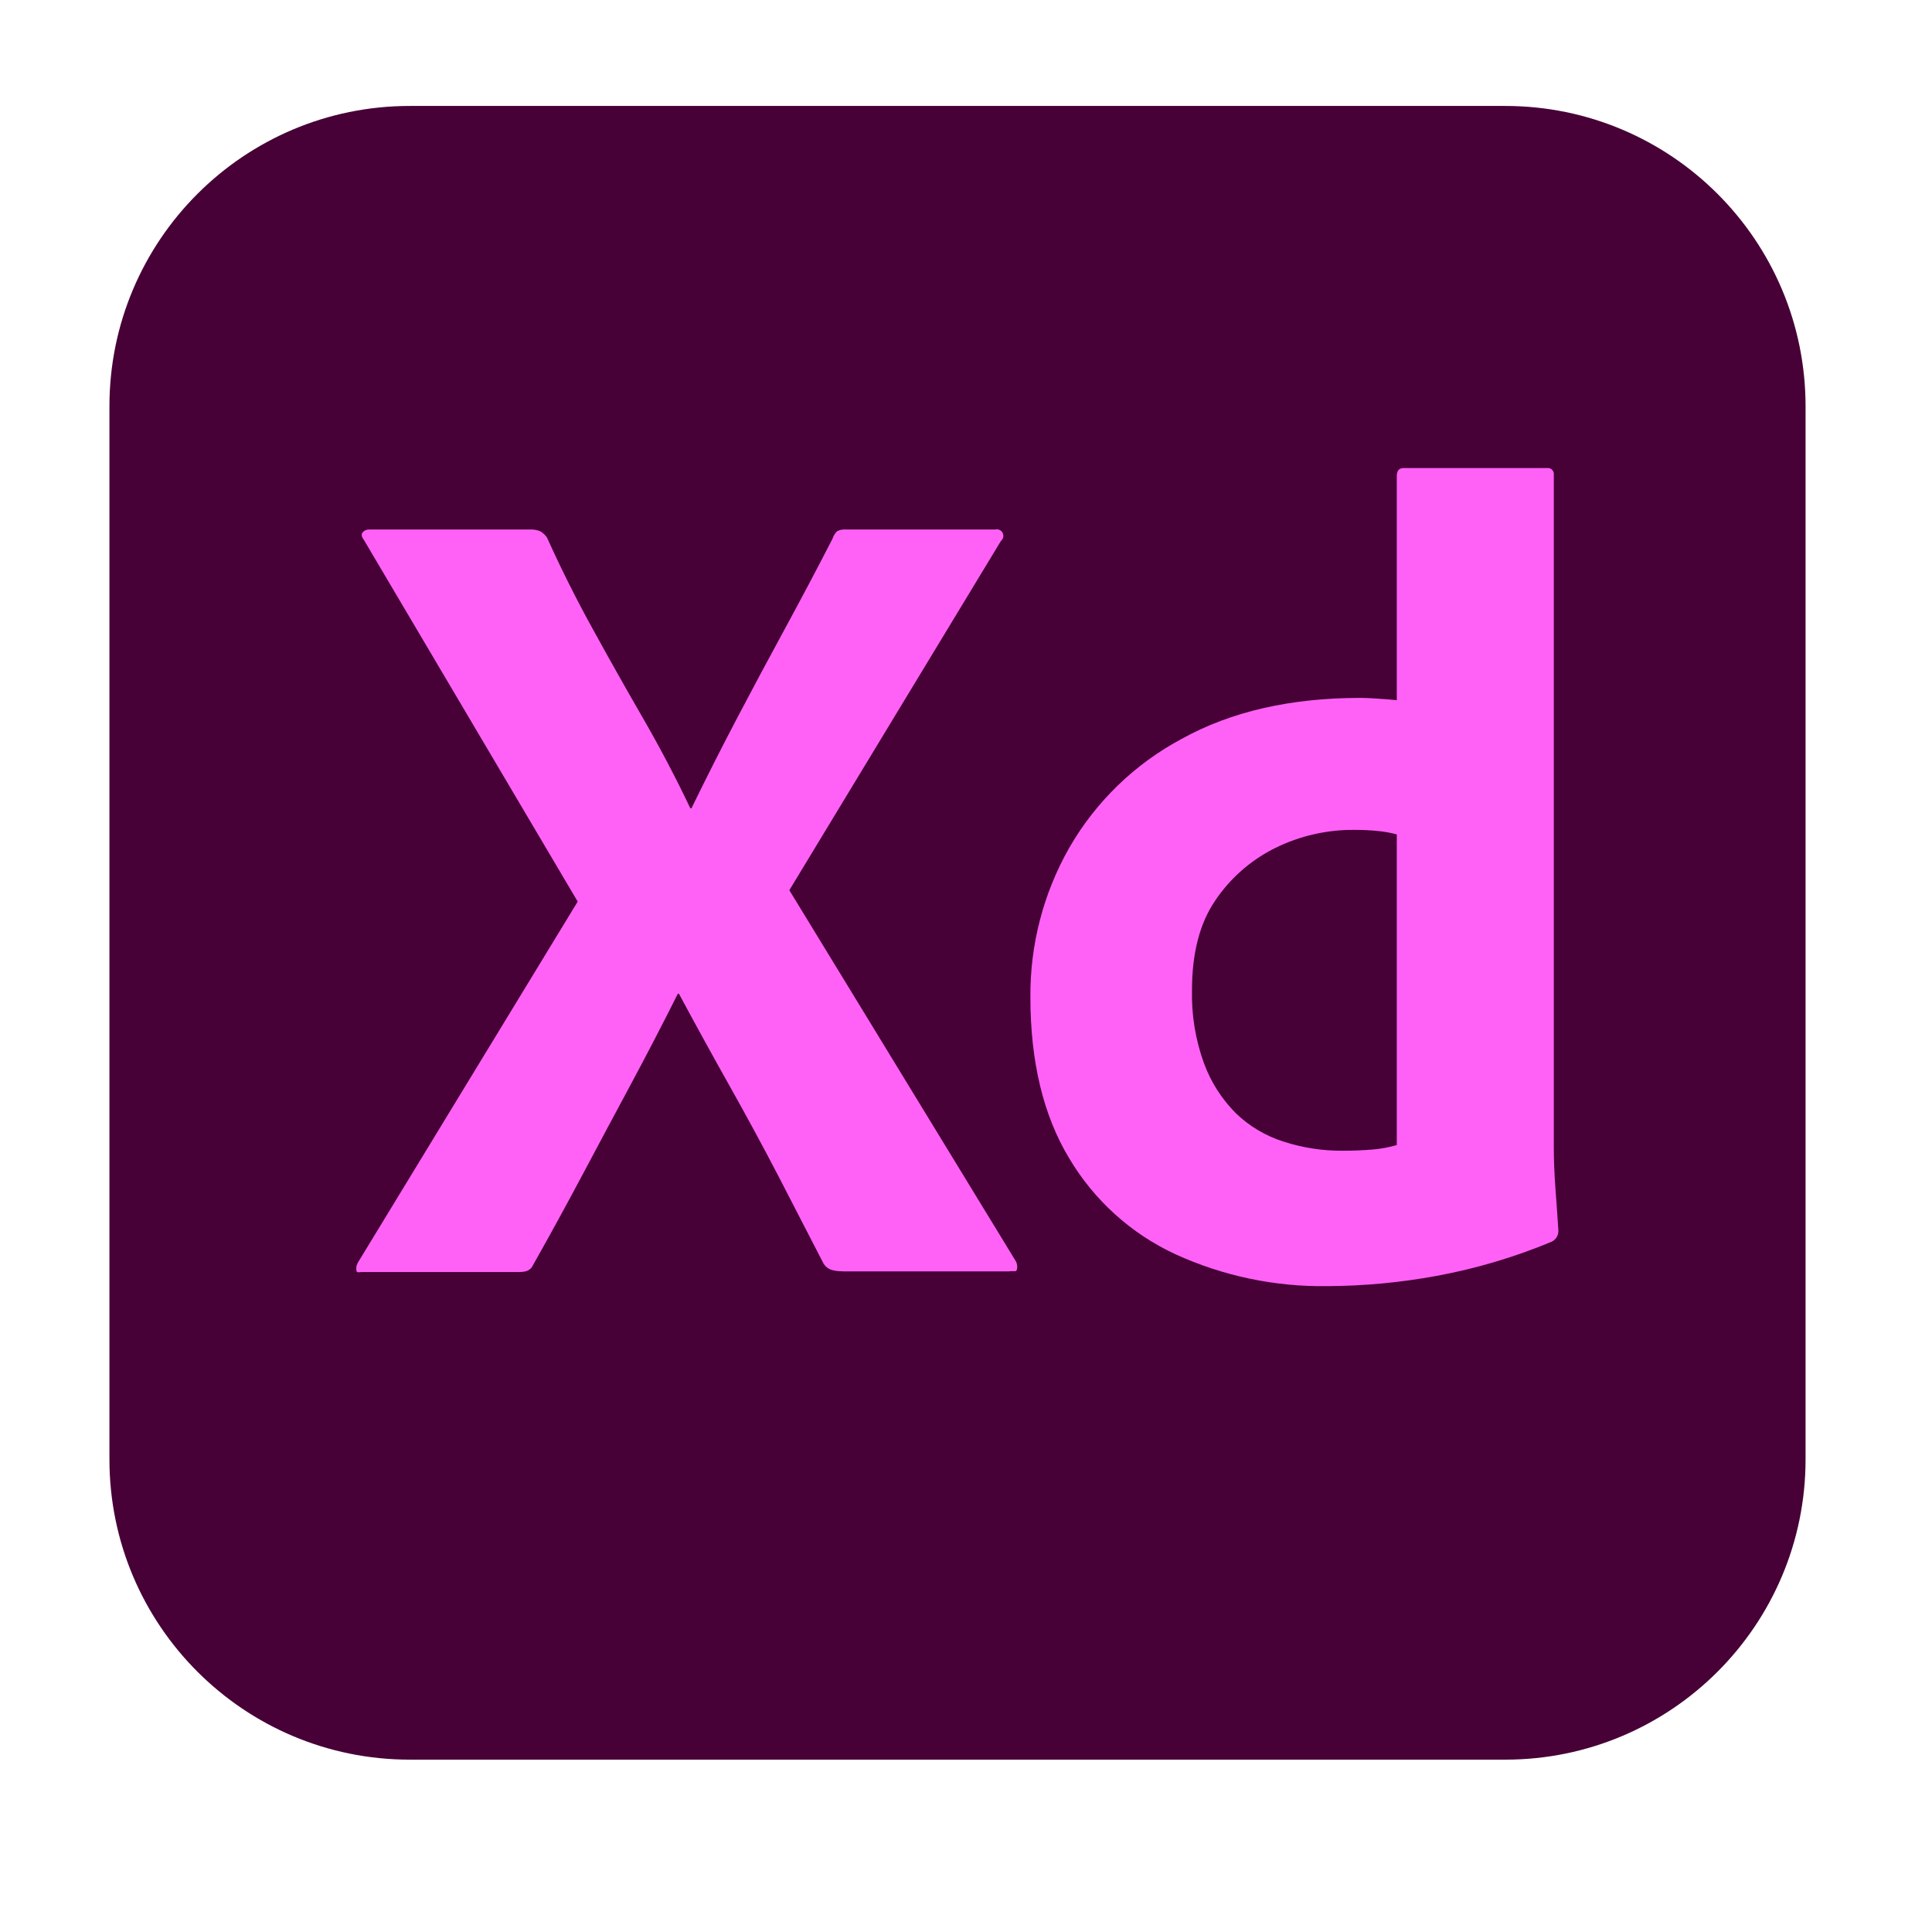 <svg width="81" height="80" viewBox="0 0 81 80" fill="none" xmlns="http://www.w3.org/2000/svg">
<g style="mix-blend-mode:luminosity">
<path d="M63.107 4.442H17.181C10.226 4.442 4.588 10.08 4.588 17.035V61.184C4.588 68.138 10.226 73.776 17.181 73.776H63.107C70.061 73.776 75.699 68.138 75.699 61.184V17.035C75.699 10.08 70.061 4.442 63.107 4.442Z" fill="#470137"/>
<path d="M41.966 22.678L33.093 37.323L42.586 52.874C42.647 52.983 42.664 53.111 42.633 53.232C42.601 53.344 42.49 53.273 42.3 53.305H35.526C35.049 53.305 34.715 53.288 34.524 52.97C33.887 51.73 33.251 50.497 32.616 49.273C31.979 48.049 31.303 46.8 30.588 45.528C29.873 44.256 29.165 42.968 28.465 41.664H28.418C27.781 42.936 27.121 44.208 26.438 45.48C25.754 46.753 25.078 48.017 24.411 49.273C23.743 50.529 23.059 51.778 22.36 53.017C22.232 53.304 22.009 53.333 21.692 53.333H15.156C15.03 53.333 14.958 53.383 14.941 53.256C14.924 53.14 14.949 53.021 15.013 52.922L24.22 37.8L15.252 22.63C15.156 22.503 15.14 22.4 15.204 22.32C15.239 22.279 15.283 22.247 15.333 22.227C15.383 22.206 15.436 22.197 15.49 22.201H22.216C22.363 22.193 22.51 22.217 22.646 22.272C22.76 22.337 22.858 22.427 22.932 22.535C23.504 23.807 24.14 25.079 24.84 26.351C25.539 27.623 26.247 28.88 26.963 30.12C27.678 31.36 28.338 32.616 28.942 33.888H28.99C29.626 32.584 30.27 31.312 30.922 30.072C31.574 28.832 32.242 27.583 32.926 26.327C33.609 25.071 34.269 23.823 34.906 22.582C34.942 22.465 35.008 22.358 35.096 22.272C35.214 22.212 35.346 22.188 35.478 22.201H41.727C41.787 22.186 41.851 22.192 41.907 22.218C41.964 22.244 42.009 22.288 42.037 22.344C42.065 22.399 42.073 22.463 42.06 22.523C42.047 22.584 42.014 22.639 41.966 22.678Z" fill="#FF61F6"/>
<path d="M55.651 53.923C53.455 53.956 51.28 53.5 49.282 52.587C47.422 51.726 45.867 50.32 44.822 48.556C43.741 46.76 43.2 44.51 43.2 41.806C43.182 39.617 43.742 37.461 44.822 35.557C45.935 33.617 47.572 32.03 49.545 30.977C51.612 29.832 54.108 29.26 57.034 29.26C57.193 29.26 57.4 29.268 57.654 29.284C57.909 29.3 58.211 29.324 58.561 29.355V19.958C58.561 19.735 58.656 19.624 58.847 19.624H64.858C64.897 19.618 64.936 19.622 64.973 19.634C65.011 19.646 65.044 19.667 65.072 19.695C65.1 19.723 65.121 19.757 65.133 19.794C65.146 19.831 65.15 19.871 65.144 19.91V48.103C65.144 48.644 65.168 49.232 65.215 49.868C65.263 50.505 65.303 51.077 65.335 51.585C65.341 51.684 65.316 51.783 65.265 51.868C65.214 51.953 65.139 52.021 65.049 52.062C63.498 52.709 61.883 53.189 60.23 53.493C58.72 53.772 57.187 53.916 55.651 53.923ZM58.561 48.008V34.984C58.303 34.914 58.04 34.867 57.774 34.841C57.449 34.809 57.122 34.793 56.796 34.794C55.638 34.782 54.494 35.044 53.456 35.557C52.446 36.059 51.583 36.815 50.952 37.751C50.3 38.705 49.974 39.961 49.974 41.52C49.951 42.56 50.121 43.595 50.475 44.573C50.763 45.361 51.219 46.077 51.811 46.672C52.377 47.219 53.063 47.627 53.814 47.864C54.608 48.121 55.437 48.25 56.271 48.246C56.716 48.246 57.129 48.23 57.511 48.198C57.867 48.172 58.218 48.108 58.561 48.008Z" fill="#FF61F6"/>
</g>
</svg>

